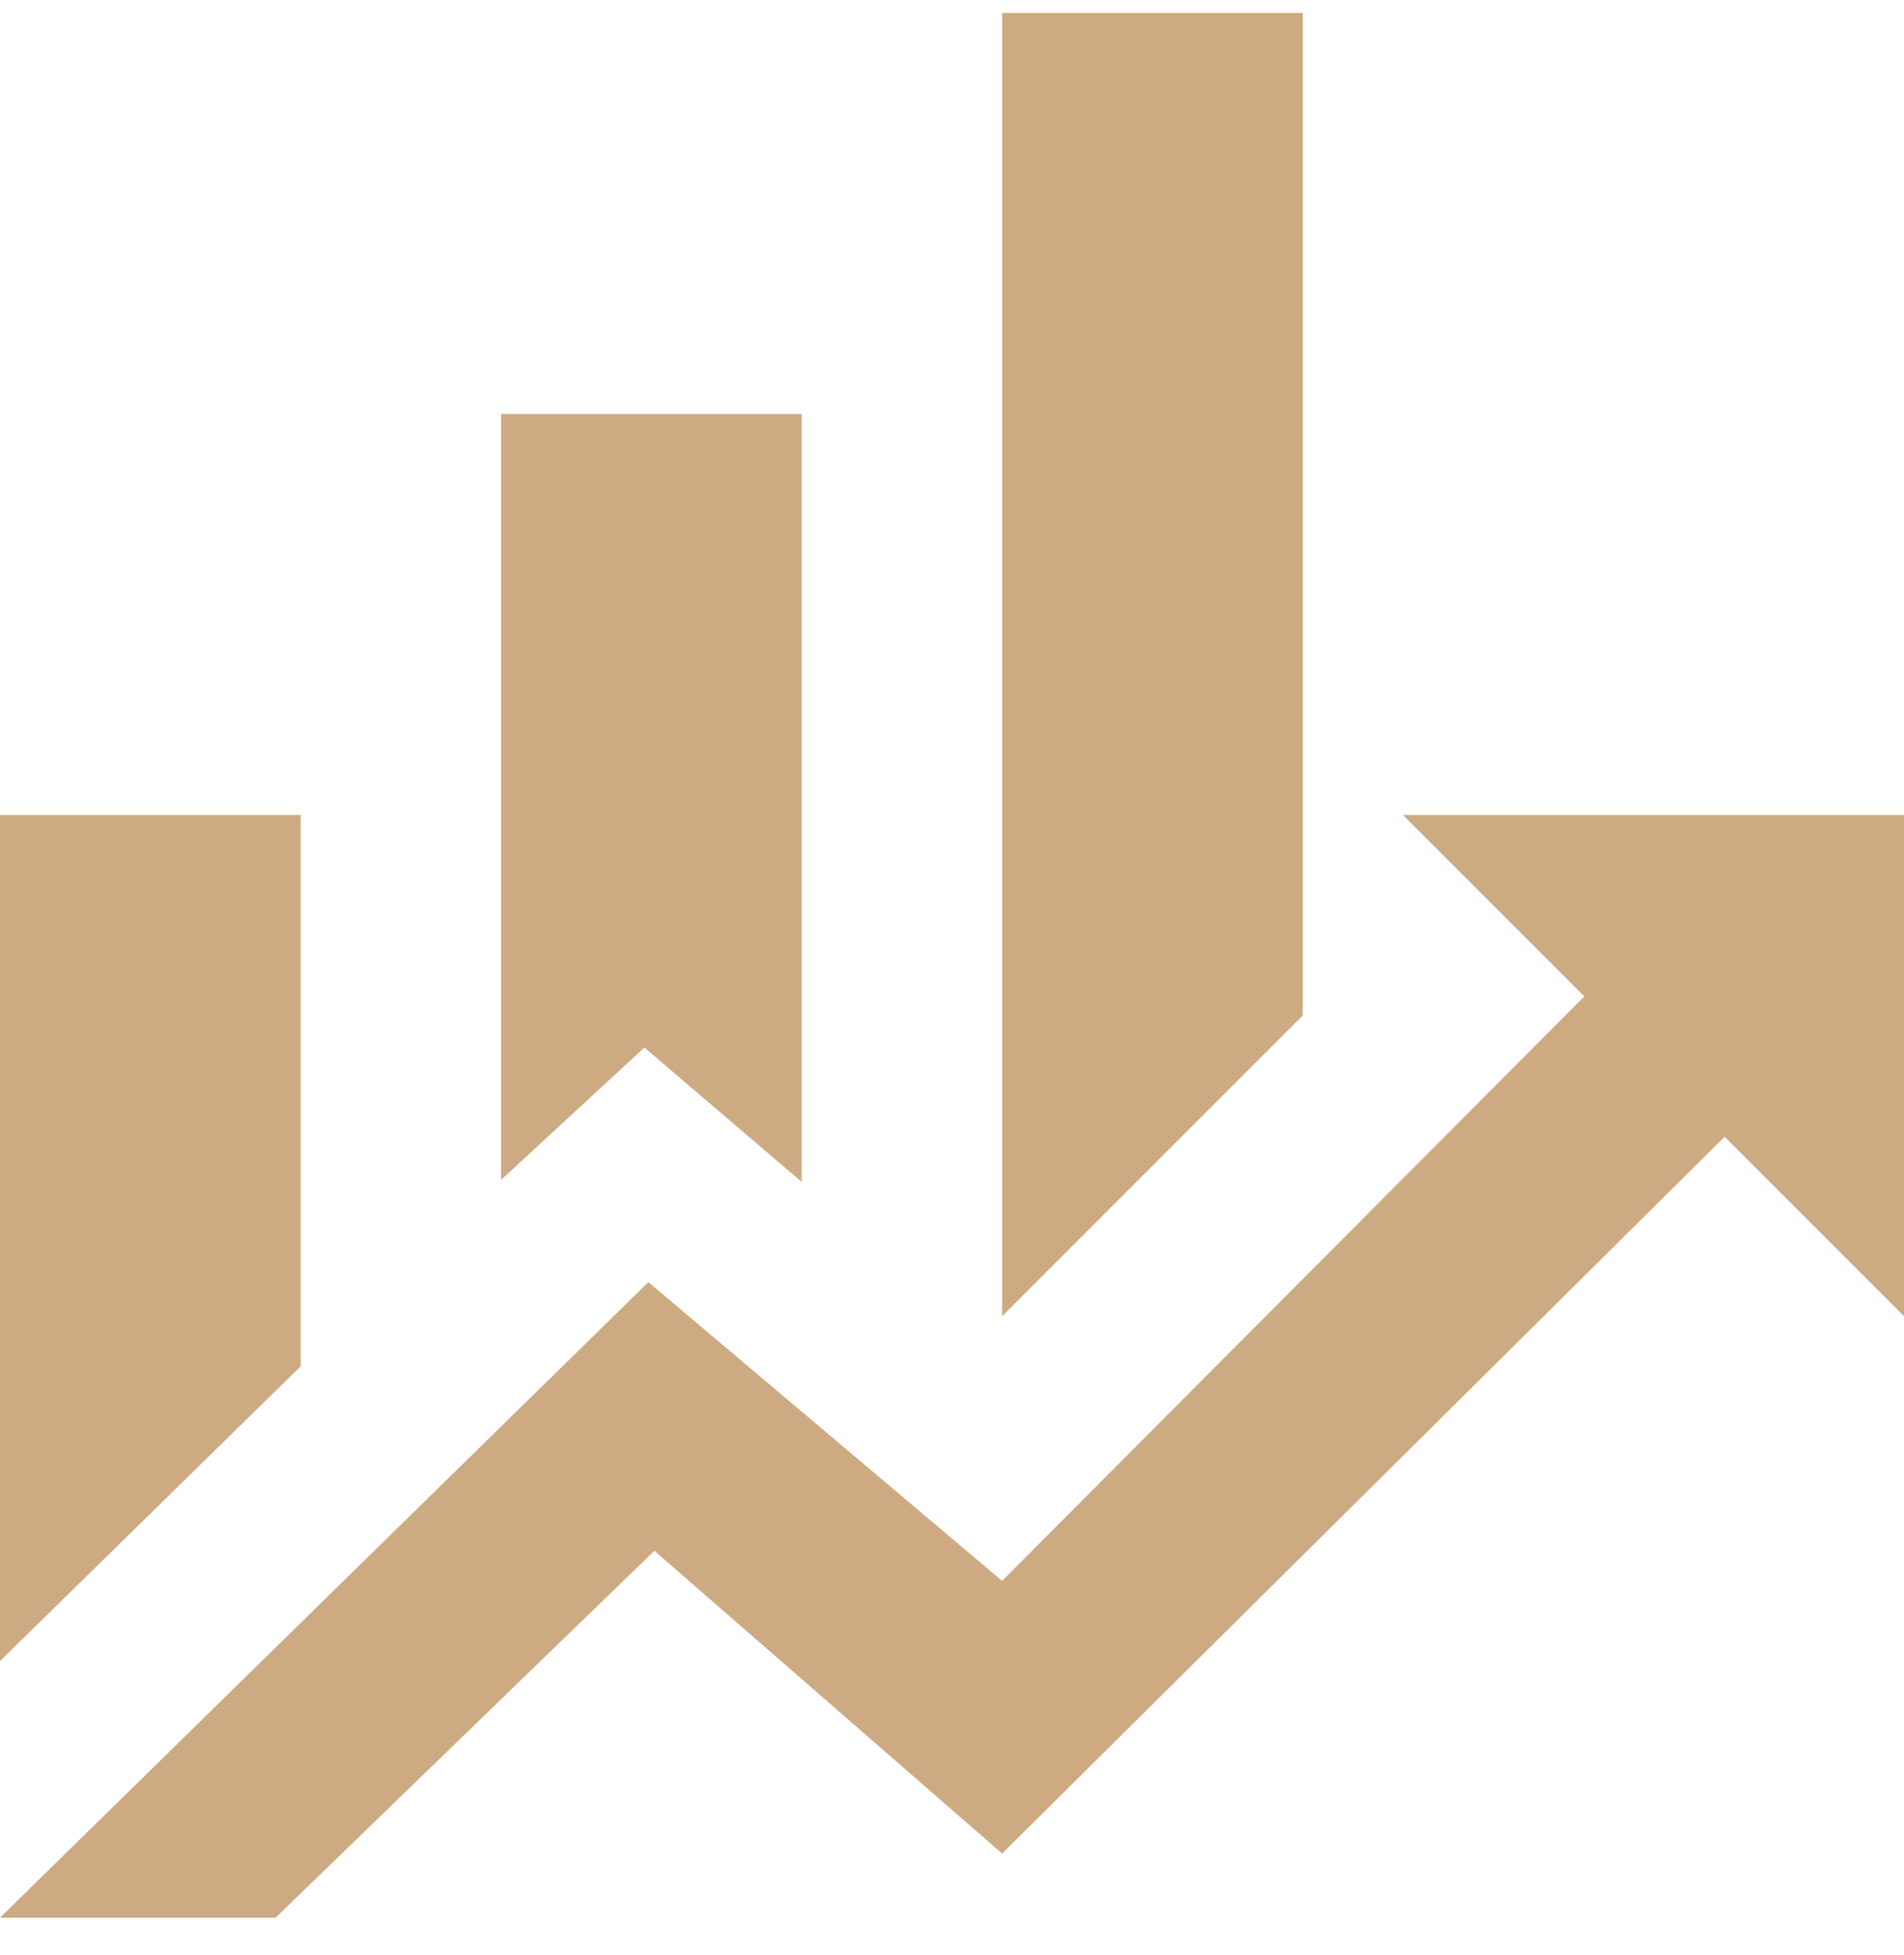 <svg width="38" height="39" viewBox="0 0 38 39" fill="none" xmlns="http://www.w3.org/2000/svg">
<path d="M6 27.259L0 33.139V16.259H6V27.259ZM16 23.579L12.86 20.899L10 23.539V8.259H16V23.579ZM26 20.259L20 26.259V0.259H26V20.259ZM31.62 19.879L28 16.259H38V26.259L34.42 22.679L20 36.979L13.06 30.939L5.5 38.259H0L12.94 25.579L20 31.539" fill="#CDAA82"/>
</svg>
